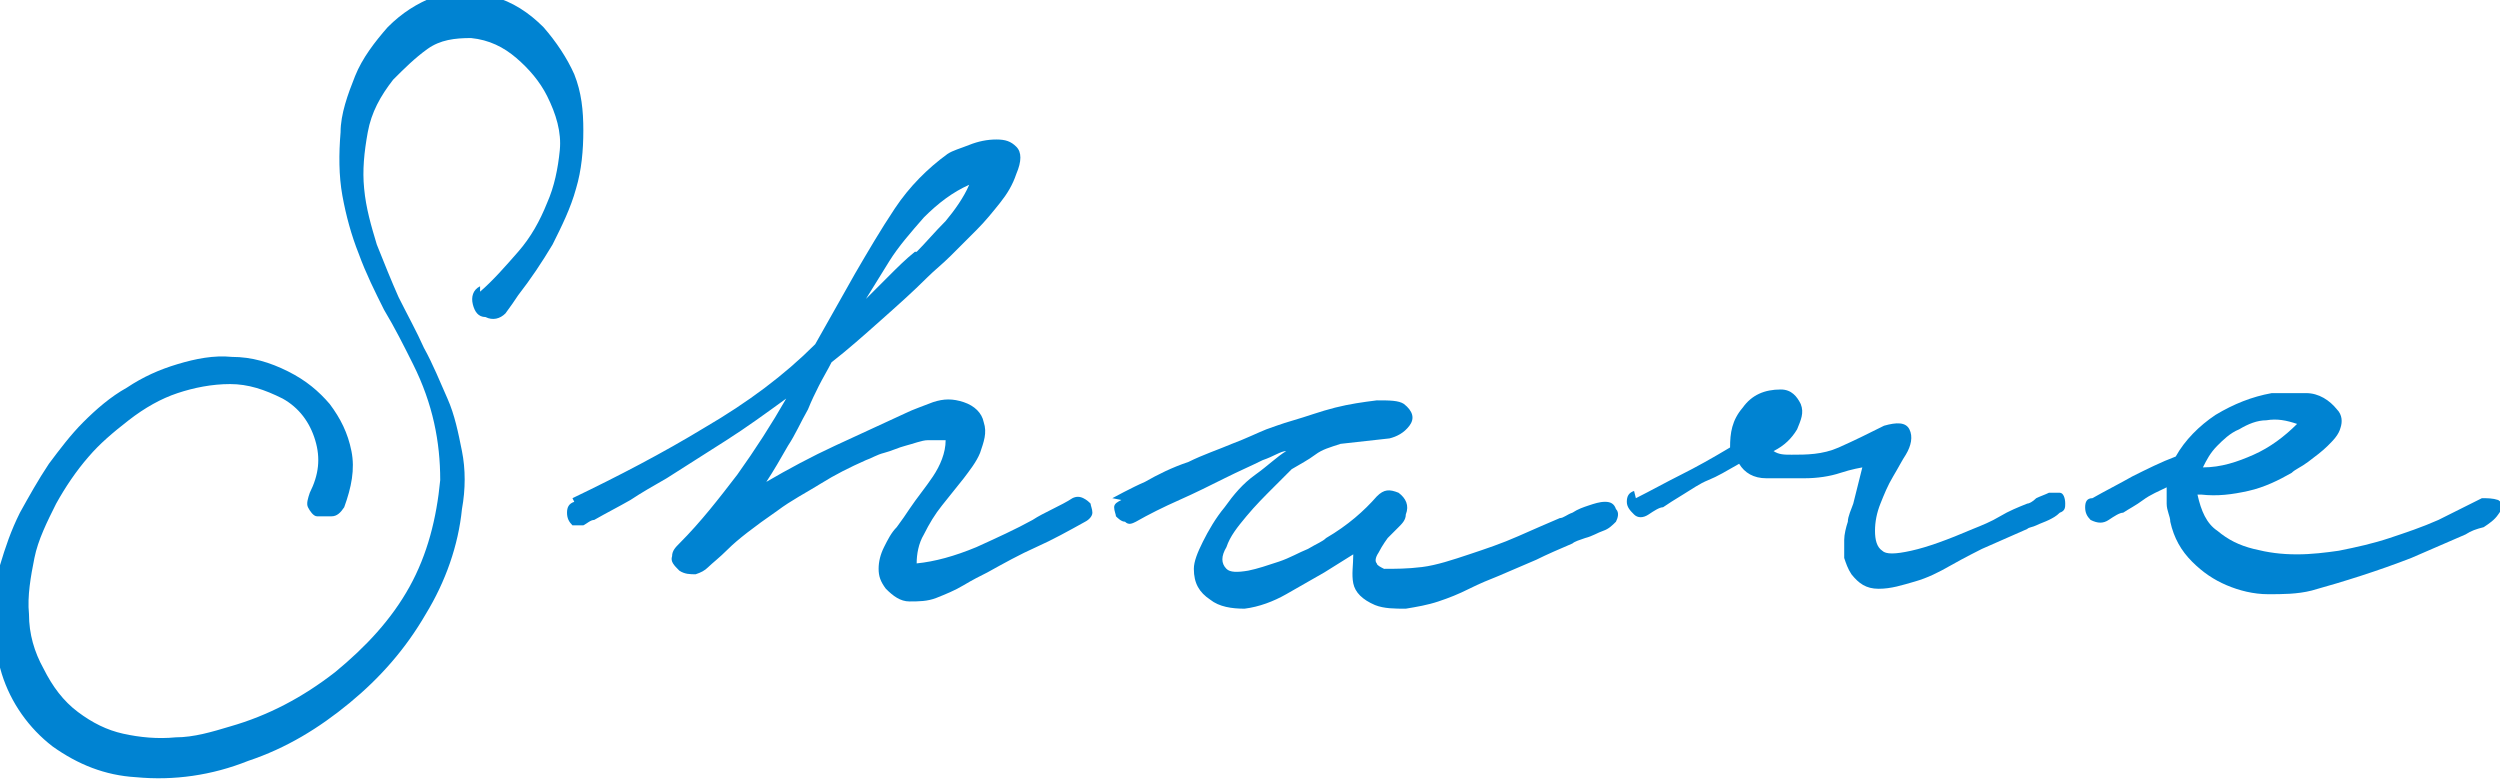 <?xml version="1.0" encoding="UTF-8"?>
<svg id="_レイヤー_2" data-name="レイヤー 2" xmlns="http://www.w3.org/2000/svg" viewBox="0 0 13.8 4.32">
  <defs>
    <style>
      .cls-1 {
        fill: #0083d2;
        stroke-width: 0px;
      }
    </style>
  </defs>
  <g id="_内容" data-name="内容">
    <g>
      <path class="cls-1" d="m2.65,1.61c.07-.06.14-.14.21-.22s.12-.17.16-.27c.04-.09.06-.19.07-.29s-.02-.2-.07-.3c-.04-.08-.1-.15-.17-.21-.07-.06-.15-.1-.25-.11-.09,0-.17.01-.24.06-.07.05-.13.11-.19.17-.07.09-.12.18-.14.29s-.03.21-.02.31c.01.11.04.21.07.31.04.1.08.2.12.29.05.1.1.19.14.28.05.09.09.19.13.28.04.09.06.19.08.29s.02.21,0,.32c-.02.2-.09.4-.2.58-.11.19-.25.35-.42.49-.17.14-.35.25-.56.32-.2.08-.41.11-.62.09-.17-.01-.32-.07-.46-.17-.13-.1-.23-.24-.28-.4-.03-.1-.05-.2-.05-.3s.01-.2.04-.3c.03-.1.06-.19.11-.29.05-.09.1-.18.16-.27.06-.08.12-.16.19-.23.07-.07.15-.14.24-.19.09-.06.18-.1.28-.13.1-.03.2-.05.3-.04.11,0,.21.03.31.08.1.05.17.11.23.18.06.08.1.16.12.26s0,.2-.04.31c-.02.03-.04.05-.07.05-.03,0-.05,0-.08,0-.02,0-.04-.03-.05-.05-.01-.02,0-.05.01-.08.05-.1.06-.19.03-.29s-.09-.18-.18-.23c-.1-.05-.19-.08-.29-.08s-.2.02-.29.05-.18.08-.27.15-.16.13-.22.2c-.07.08-.13.17-.18.26-.05.1-.1.2-.12.3s-.04.21-.03.31c0,.11.03.21.08.3.05.1.11.18.19.24.08.06.16.1.25.12.09.02.19.03.29.02.1,0,.2-.03.3-.06.21-.06.4-.16.58-.3.17-.14.31-.29.41-.47.1-.18.15-.38.17-.59,0-.21-.04-.42-.15-.64-.05-.1-.1-.2-.16-.3-.05-.1-.1-.2-.14-.31-.04-.1-.07-.21-.09-.32-.02-.11-.02-.23-.01-.35,0-.1.04-.21.08-.31s.11-.19.18-.27c.08-.08.16-.13.26-.17.1-.03.21-.03.32,0,.11.03.2.09.28.17.07.08.13.17.17.26.04.1.05.2.05.31s-.01.22-.04.32c-.03.11-.08.21-.13.31-.06.1-.12.19-.19.28-.02.03-.04.06-.07.1-.03.03-.07.04-.11.02-.04,0-.06-.03-.07-.07s0-.08.04-.1Z"/>
      <path class="cls-1" d="m3.16,2.75c.25-.12.5-.25.73-.39.24-.14.44-.29.61-.46l.22-.39c.07-.12.14-.24.22-.36.08-.12.18-.22.29-.3.03-.02.07-.03.12-.05.05-.02.1-.03.15-.03s.08.01.11.04c.03.03.03.08,0,.15-.02.06-.05.11-.09.16-.04.05-.08.1-.13.15s-.09.09-.14.14-.09.08-.13.12c-.08.08-.17.16-.26.24-.09.08-.18.16-.27.23-.02.04-.05.09-.07.13s-.04.08-.06.13c-.04.07-.07.14-.11.2-.04.07-.08.14-.12.2.12-.07.25-.14.38-.2.13-.06.26-.12.39-.18.04-.02.1-.04.15-.06.06-.02.11-.02.17,0,.06.02.1.06.11.11.02.06,0,.11-.02.17-.02.05-.06.1-.09.14-.04.05-.08.1-.12.15-.04.05-.07.1-.1.16-.03.05-.04.11-.04.16.1-.01.21-.04.33-.09.11-.05.22-.1.31-.15.03-.02.07-.04.11-.06s.08-.04.11-.06c.02-.01.04-.01.06,0s.03.02.04.03c0,.01.01.03.01.05,0,.02-.02.04-.04.05-.09.05-.18.1-.27.14-.09.04-.18.09-.27.14-.04.02-.08.04-.13.07-.05.03-.1.05-.15.07-.05.02-.1.02-.15.02-.05,0-.09-.03-.13-.07-.03-.04-.04-.07-.04-.11,0-.04.01-.08.03-.12s.04-.08.07-.11c.03-.04.05-.07.07-.1.04-.06.09-.12.13-.18s.07-.13.07-.2c-.03,0-.07,0-.1,0s-.08.02-.12.03c-.04.01-.08.03-.12.04s-.07.03-.1.04c-.09.04-.17.08-.25.13s-.16.09-.24.15c-.13.09-.22.16-.27.21-.05.05-.09.08-.11.1-.02.02-.04.03-.07.04-.03,0-.06,0-.09-.02-.03-.03-.05-.05-.04-.08,0-.03.02-.05.04-.07.12-.12.22-.25.32-.38.1-.14.19-.28.27-.42-.11.08-.22.16-.33.23-.11.07-.22.14-.33.21-.07.04-.14.08-.2.12-.07.04-.13.07-.2.11-.02,0-.04.02-.06.03-.02,0-.04,0-.06,0-.02-.02-.03-.04-.03-.07s.01-.05.04-.06Zm1.9-1.36c.05-.05.1-.11.16-.17.05-.06.1-.13.13-.2-.09.04-.17.1-.25.18-.07.08-.14.16-.19.24l-.13.21s.09-.09.13-.13.09-.09.14-.13Z"/>
      <path class="cls-1" d="m6.14,2.75s.11-.06.18-.09c.07-.04.15-.08.24-.11.08-.04.17-.07.24-.1.08-.03.14-.06.19-.08.03-.01.08-.03.15-.05.07-.02.15-.05.23-.07s.15-.03.23-.04c.07,0,.12,0,.15.02.05.04.06.08.03.12-.03.04-.07.06-.11.07l-.27.03c-.06.02-.1.03-.14.06s-.08.05-.13.08c-.02.02-.05.05-.1.1-.05.05-.1.1-.15.16s-.09.11-.11.17c-.03.05-.03.09,0,.12.02.02.06.02.12.01.05-.01.11-.03.17-.05.06-.02.11-.05.16-.07.05-.03.08-.04.1-.06.12-.07.21-.15.28-.23.04-.04.07-.04.12-.02.04.03.06.07.04.12,0,.03-.02.05-.04.07l-.06.06s-.03.04-.05.08c-.02.03-.02.05-.01.06,0,.01.02.02.04.03.06,0,.13,0,.21-.01s.17-.04.26-.07c.09-.03.18-.06.27-.1s.16-.07.23-.1c.02,0,.04-.02.07-.03.03-.02.06-.03.09-.04.03-.01.06-.02.09-.02s.05.01.06.04c.02.02.01.05,0,.07-.02.02-.04.04-.07.05-.03.01-.06.03-.1.04-.03.01-.06.02-.07.03-.07.03-.14.06-.2.09-.07.03-.14.06-.21.09-.05.02-.1.04-.16.07-.06.03-.11.05-.17.07s-.12.03-.18.04c-.06,0-.12,0-.17-.02-.07-.03-.11-.07-.12-.12-.01-.05,0-.1,0-.16l-.16.1c-.07.04-.14.08-.21.12-.07.04-.15.07-.23.08-.07,0-.14-.01-.19-.05-.06-.04-.09-.09-.09-.17,0-.04.02-.09.05-.15.03-.06.07-.13.12-.19.05-.07.1-.13.17-.18s.12-.1.17-.13c-.03,0-.07.03-.13.05-.06.03-.13.06-.21.1-.08.04-.16.08-.25.12s-.17.08-.24.12c-.02.01-.04.02-.06,0-.02,0-.04-.02-.05-.03,0-.01-.01-.03-.01-.05s.02-.03.04-.04Z"/>
      <path class="cls-1" d="m9.03,2.75c.08-.04.17-.09.25-.13s.17-.09.27-.15c0-.08.01-.15.07-.22.05-.07.12-.1.21-.1.06,0,.09.04.11.08.02.05,0,.09-.02.14-.03.05-.07.09-.13.12.03.02.06.02.1.02.08,0,.17,0,.26-.04.09-.04.17-.08.25-.12.07-.02.12-.02.14.02.02.04.01.09-.02.14-.02.03-.04.07-.07.12-.03.05-.05.1-.07.15-.02.05-.03.1-.03.15,0,.05.01.09.04.11.02.02.07.02.16,0,.09-.02.2-.06.34-.12.05-.02.1-.04.15-.07.05-.03.1-.05.15-.07.01,0,.03-.01.05-.03.02-.01.05-.02.07-.03.02,0,.04,0,.06,0,.02,0,.03.03.03.06,0,.02,0,.04-.03.05-.02.02-.04.03-.06.04-.02.01-.05.02-.07.03s-.04.01-.05.02l-.25.11s-.1.05-.17.09c-.07.04-.13.07-.2.09s-.13.04-.2.04-.11-.03-.15-.08c-.02-.03-.03-.06-.04-.09,0-.03,0-.07,0-.1,0-.03.01-.07.02-.1,0-.03.02-.07.03-.1l.05-.2s-.06.01-.12.03c-.06.02-.13.03-.2.03-.07,0-.14,0-.21,0-.07,0-.12-.03-.15-.08-.07.04-.12.07-.17.09s-.09.05-.14.08c-.05.03-.08.05-.11.07-.02,0-.05.02-.08.04s-.06.02-.08,0c-.02-.02-.04-.04-.04-.07s.01-.05.04-.06Z"/>
      <path class="cls-1" d="m11.55,2.75c.07-.04.15-.08.22-.12.08-.04.16-.08.24-.11.05-.09.13-.17.22-.23.1-.06.2-.1.31-.12.06,0,.12,0,.19,0,.07,0,.13.04.17.09.03.03.03.07.02.1-.01.04-.04.07-.07.1-.03.03-.07.06-.11.09s-.07.04-.09.06c-.07.04-.15.08-.24.1s-.17.03-.26.02h-.02c.02.09.05.16.11.2.06.05.12.08.2.1.08.02.15.03.24.03.08,0,.16-.01.23-.02.1-.02.19-.04.28-.07.09-.03.18-.06.27-.1.04-.02.08-.04.12-.06.04-.02.08-.04.12-.06.03,0,.06,0,.09.01.03.02.03.04,0,.08-.02.03-.05.05-.08.07-.04.01-.07.02-.1.04l-.3.13c-.18.07-.37.13-.55.18-.08.02-.16.02-.24.02s-.16-.02-.23-.05c-.07-.03-.13-.07-.19-.13-.06-.06-.1-.13-.12-.22,0-.03-.02-.06-.02-.1,0-.03,0-.06,0-.09-.04.02-.09.04-.13.07-.04.03-.08.05-.11.07-.02,0-.05.02-.08.04-.03.02-.06.02-.1,0-.02-.02-.03-.04-.03-.07s.01-.05.04-.05Zm.61-.17c.1,0,.19-.03.28-.07.09-.04.17-.1.24-.17-.06-.02-.11-.03-.17-.02-.05,0-.1.02-.15.05-.05.02-.09.06-.12.09-.04.04-.06.08-.08.12Z"/>
    </g>
  </g>
</svg>